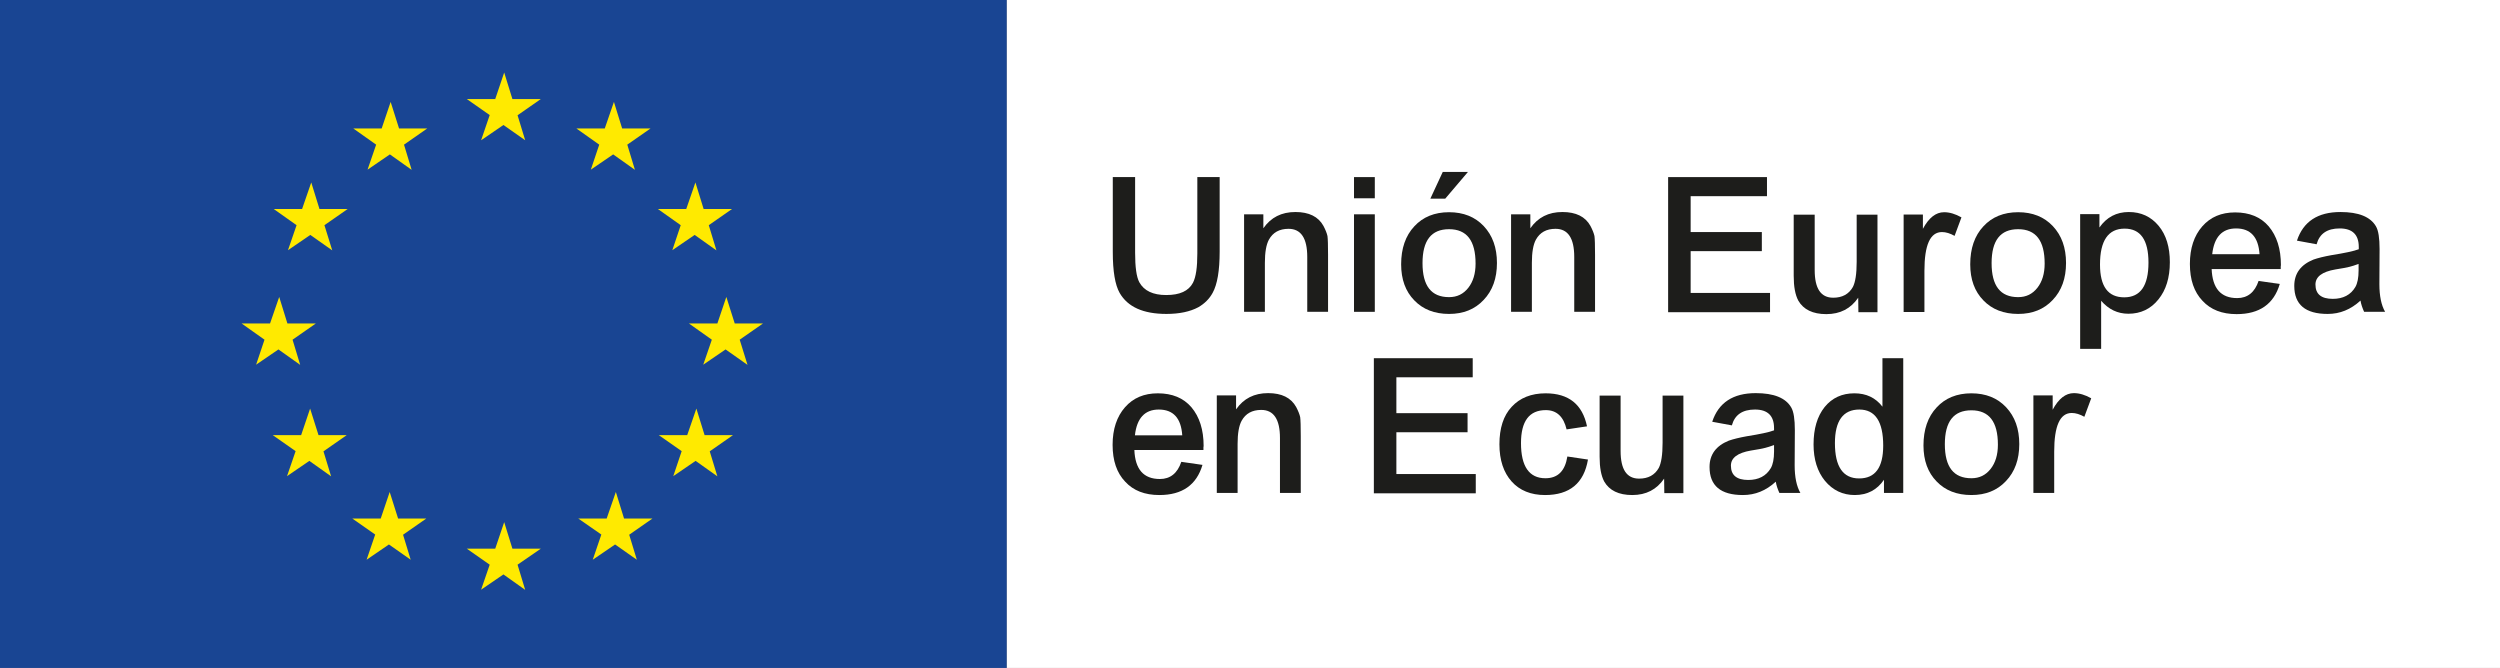 <svg xmlns="http://www.w3.org/2000/svg" xmlns:xlink="http://www.w3.org/1999/xlink" id="Capa_1" x="0px" y="0px" viewBox="0 0 131 35" style="enable-background:new 0 0 131 35;" xml:space="preserve"><rect x="0" y="0" width="131" height="35" fill="#808080" stroke="none"/><style type="text/css">	.st0{fill-rule:evenodd;clip-rule:evenodd;fill:#FFFFFF;}	.st1{fill-rule:evenodd;clip-rule:evenodd;fill:#194593;}	.st2{fill-rule:evenodd;clip-rule:evenodd;fill:#FFEA00;}	.st3{fill:#1D1D1B;}</style><g>	<rect x="52.75" y="-0.36" class="st0" width="78.32" height="35.73"></rect>	<g>		<g>			<polyline class="st1" points="52.75,35.36 -0.08,35.36 -0.08,-0.36 52.75,-0.36 52.75,35.36    "></polyline>		</g>		<g>			<polyline class="st2" points="28.34,5.19 27.12,6.04 27.52,7.35 26.38,6.55 25.21,7.35 25.66,6.03 24.46,5.19 25.95,5.19     26.42,3.8 26.85,5.19 28.34,5.19    "></polyline>			<polyline class="st2" points="28.34,28.75 27.12,29.59 27.52,30.91 26.38,30.1 25.21,30.9 25.66,29.59 24.46,28.75 25.95,28.75     26.42,27.36 26.85,28.75 28.34,28.75    "></polyline>			<polyline class="st2" points="16.55,16.95 15.33,17.8 15.73,19.12 14.59,18.31 13.42,19.11 13.86,17.8 12.66,16.95 14.15,16.95     14.63,15.56 15.06,16.95 16.55,16.95    "></polyline>			<polyline class="st2" points="18.22,10.95 17,11.8 17.41,13.12 16.26,12.31 15.09,13.11 15.54,11.8 14.34,10.95 15.83,10.95     16.31,9.56 16.74,10.95 18.22,10.95    "></polyline>			<polyline class="st2" points="22.39,6.73 21.17,7.58 21.57,8.9 20.43,8.09 19.26,8.89 19.71,7.58 18.51,6.73 20,6.73 20.47,5.34     20.91,6.73 22.39,6.73    "></polyline>			<polyline class="st2" points="34.09,6.73 32.87,7.58 33.27,8.9 32.13,8.09 30.96,8.89 31.4,7.58 30.2,6.73 31.69,6.73     32.17,5.34 32.6,6.73 34.09,6.73    "></polyline>			<polyline class="st2" points="38.36,10.95 37.14,11.8 37.54,13.12 36.4,12.31 35.23,13.11 35.67,11.8 34.47,10.95 35.96,10.95     36.44,9.56 36.87,10.95 38.36,10.95    "></polyline>			<polyline class="st2" points="18.17,22.8 16.95,23.65 17.35,24.96 16.21,24.15 15.04,24.95 15.49,23.64 14.29,22.8 15.78,22.8     16.25,21.41 16.69,22.8 18.17,22.8    "></polyline>			<polyline class="st2" points="22.34,27.17 21.12,28.02 21.52,29.33 20.38,28.53 19.21,29.33 19.66,28.01 18.46,27.17     19.95,27.17 20.42,25.78 20.86,27.17 22.34,27.17    "></polyline>			<polyline class="st2" points="34.19,27.17 32.97,28.02 33.37,29.33 32.23,28.53 31.06,29.33 31.51,28.01 30.3,27.17 31.79,27.17     32.27,25.78 32.7,27.17 34.19,27.17    "></polyline>			<polyline class="st2" points="38.41,22.8 37.19,23.65 37.59,24.96 36.45,24.15 35.28,24.95 35.72,23.64 34.52,22.8 36.01,22.8     36.49,21.41 36.92,22.8 38.41,22.8    "></polyline>			<polyline class="st2" points="39.98,16.95 38.76,17.8 39.17,19.12 38.02,18.31 36.85,19.11 37.3,17.8 36.1,16.95 37.59,16.95     38.06,15.56 38.5,16.95 39.98,16.95    "></polyline>		</g>	</g>	<g>		<path class="st3" d="M59.48,9.28v3.96c0,0.75,0.07,1.27,0.22,1.55c0.25,0.45,0.72,0.67,1.41,0.67c0.71,0,1.17-0.21,1.4-0.64   c0.16-0.31,0.23-0.82,0.23-1.54v-4h1.17v3.9c0,0.99-0.12,1.72-0.37,2.17c-0.17,0.31-0.42,0.56-0.75,0.75   c-0.43,0.23-0.99,0.35-1.67,0.35c-1.22,0-2.03-0.37-2.45-1.1c-0.24-0.42-0.36-1.14-0.36-2.14V9.28H59.48z"></path>		<path class="st3" d="M65.19,11.23h1.01v0.73c0.4-0.57,0.95-0.85,1.68-0.85c0.71,0,1.2,0.24,1.47,0.73   c0.11,0.21,0.18,0.39,0.21,0.53c0.02,0.15,0.03,0.48,0.03,0.99v2.98H68.5v-2.88c0-0.98-0.33-1.47-0.98-1.47   c-0.48,0-0.82,0.19-1.03,0.57c-0.14,0.26-0.21,0.66-0.21,1.21v2.57h-1.09V11.23z"></path>		<path class="st3" d="M70.95,9.28h1.09v1.11h-1.09V9.28z M70.95,11.23h1.09v5.11h-1.09V11.23z"></path>		<path class="st3" d="M74.11,11.86c0.45-0.49,1.06-0.74,1.82-0.74c0.75,0,1.36,0.24,1.82,0.73c0.46,0.49,0.69,1.13,0.69,1.93   c0,0.8-0.23,1.45-0.7,1.94c-0.46,0.49-1.06,0.73-1.81,0.73c-0.76,0-1.37-0.24-1.82-0.71c-0.46-0.47-0.69-1.1-0.69-1.89   C73.42,13.02,73.65,12.35,74.11,11.86z M75.93,15.57c0.42,0,0.75-0.16,1.01-0.49c0.25-0.32,0.38-0.74,0.38-1.27   c0-1.2-0.46-1.8-1.39-1.8c-0.93,0-1.39,0.59-1.39,1.78S75,15.57,75.93,15.57z M74.95,10.41l0.65-1.4h1.32l-1.19,1.4H74.95z"></path>		<path class="st3" d="M79.18,11.23h1.01v0.73c0.4-0.57,0.95-0.85,1.68-0.85c0.71,0,1.2,0.24,1.47,0.73   c0.11,0.21,0.18,0.39,0.21,0.53c0.02,0.15,0.03,0.48,0.03,0.99v2.98h-1.09v-2.88c0-0.98-0.33-1.47-0.98-1.47   c-0.48,0-0.82,0.19-1.03,0.57c-0.14,0.26-0.21,0.66-0.21,1.21v2.57h-1.09V11.23z"></path>		<path class="st3" d="M87.41,9.28h5.18v1h-4v1.88h3.73v1h-3.73v2.19h4.16v1.01h-5.34V9.28z"></path>		<path class="st3" d="M97.38,16.35l-0.01-0.75c-0.39,0.57-0.94,0.86-1.67,0.86c-0.71,0-1.2-0.24-1.47-0.71   c-0.16-0.3-0.24-0.73-0.24-1.3v-3.2h1.1v2.9c0,0.97,0.32,1.45,0.97,1.45c0.48,0,0.82-0.19,1.03-0.56c0.13-0.25,0.2-0.69,0.2-1.32   v-2.47h1.09v5.11H97.38z"></path>		<path class="st3" d="M102.42,12.36c-0.23-0.13-0.45-0.2-0.66-0.2c-0.62,0-0.92,0.68-0.92,2.03v2.16h-1.09v-5.11h1.01v0.75   c0.31-0.58,0.68-0.87,1.11-0.87c0.29,0,0.59,0.09,0.91,0.27L102.42,12.36z"></path>		<path class="st3" d="M103.93,11.86c0.45-0.49,1.06-0.74,1.82-0.74c0.75,0,1.36,0.24,1.82,0.73c0.46,0.49,0.69,1.13,0.69,1.93   c0,0.8-0.23,1.45-0.7,1.94c-0.46,0.49-1.06,0.73-1.81,0.73c-0.76,0-1.37-0.24-1.82-0.71c-0.46-0.47-0.69-1.1-0.69-1.89   C103.24,13.02,103.47,12.35,103.93,11.86z M105.75,15.57c0.42,0,0.75-0.16,1.01-0.49c0.25-0.32,0.38-0.74,0.38-1.27   c0-1.2-0.46-1.8-1.39-1.8c-0.93,0-1.39,0.59-1.39,1.78S104.82,15.57,105.75,15.57z"></path>		<path class="st3" d="M109,11.22h1.01v0.7c0.38-0.54,0.89-0.81,1.54-0.81c0.64,0,1.16,0.24,1.56,0.72c0.4,0.48,0.59,1.12,0.59,1.91   c0,0.81-0.2,1.46-0.6,1.95c-0.4,0.5-0.93,0.75-1.57,0.75c-0.57,0-1.04-0.23-1.43-0.68v2.52H109V11.22z M111.31,15.58   c0.85,0,1.27-0.61,1.27-1.82c0-1.19-0.42-1.78-1.25-1.78c-0.86,0-1.29,0.63-1.29,1.88C110.04,15.01,110.46,15.58,111.31,15.58z"></path>		<path class="st3" d="M115.89,14.09c0.04,1.02,0.48,1.53,1.34,1.53c0.54,0,0.92-0.3,1.12-0.9l1.11,0.16   c-0.31,1.05-1.06,1.58-2.26,1.58c-0.76,0-1.36-0.23-1.79-0.7c-0.44-0.46-0.66-1.1-0.66-1.93c0-0.82,0.22-1.48,0.65-1.97   c0.43-0.49,1-0.73,1.72-0.73c0.75,0,1.34,0.24,1.76,0.73c0.42,0.5,0.64,1.17,0.64,2.04c-0.01,0.02-0.01,0.05-0.01,0.08v0.12   H115.89z M118.4,13.32c-0.06-0.9-0.47-1.35-1.23-1.35c-0.73,0-1.15,0.45-1.25,1.35H118.4z"></path>		<path class="st3" d="M120.36,12.61c0.33-1,1.09-1.5,2.28-1.5c0.95,0,1.57,0.25,1.86,0.75c0.13,0.22,0.19,0.62,0.19,1.19   l-0.01,1.84c0,0.62,0.1,1.1,0.3,1.45h-1.1c-0.09-0.2-0.16-0.4-0.19-0.59c-0.51,0.47-1.08,0.7-1.72,0.7   c-1.17,0-1.75-0.49-1.75-1.47c0-0.65,0.34-1.11,1.01-1.38c0.23-0.08,0.55-0.16,0.94-0.23c0.69-0.11,1.17-0.21,1.43-0.31v-0.12   c0-0.64-0.33-0.97-1-0.97c-0.66,0-1.06,0.28-1.21,0.83L120.36,12.61z M123.59,13.83c-0.19,0.07-0.35,0.12-0.47,0.15   c-0.14,0.04-0.39,0.08-0.75,0.14c-0.69,0.12-1.04,0.38-1.04,0.79c0,0.5,0.3,0.75,0.91,0.75c0.54,0,0.94-0.21,1.18-0.62   c0.11-0.19,0.17-0.48,0.17-0.87V13.83z"></path>		<path class="st3" d="M59.44,23.57c0.04,1.02,0.48,1.53,1.34,1.53c0.54,0,0.92-0.3,1.12-0.9l1.11,0.16   c-0.31,1.05-1.06,1.58-2.26,1.58c-0.76,0-1.36-0.23-1.79-0.7c-0.44-0.46-0.66-1.1-0.66-1.93c0-0.82,0.22-1.48,0.65-1.97   c0.43-0.49,1-0.73,1.72-0.73c0.75,0,1.34,0.24,1.76,0.73c0.42,0.5,0.64,1.17,0.64,2.04c-0.01,0.02-0.01,0.05-0.01,0.08v0.12H59.44   z M61.95,22.81c-0.06-0.9-0.47-1.35-1.23-1.35c-0.73,0-1.15,0.45-1.25,1.35H61.95z"></path>		<path class="st3" d="M63.76,20.72h1.01v0.73c0.4-0.57,0.95-0.85,1.68-0.85c0.71,0,1.2,0.24,1.47,0.73   c0.11,0.21,0.18,0.39,0.21,0.53c0.02,0.15,0.03,0.48,0.03,0.99v2.98h-1.09v-2.88c0-0.98-0.33-1.47-0.98-1.47   c-0.48,0-0.82,0.19-1.03,0.57c-0.14,0.26-0.21,0.66-0.21,1.21v2.57h-1.09V20.72z"></path>		<path class="st3" d="M71.99,18.77h5.18v1h-4v1.88h3.73v1h-3.73v2.19h4.16v1.01h-5.34V18.77z"></path>		<path class="st3" d="M82.09,22.5c-0.16-0.67-0.52-1.01-1.09-1.01c-0.87,0-1.3,0.58-1.3,1.73c0,1.22,0.43,1.84,1.28,1.84   c0.65,0,1.03-0.38,1.15-1.14l1.08,0.16c-0.21,1.24-0.96,1.86-2.25,1.86c-0.74,0-1.33-0.24-1.75-0.71   c-0.42-0.47-0.64-1.12-0.64-1.95c0-0.84,0.21-1.5,0.64-1.96c0.43-0.47,1.03-0.71,1.78-0.71c1.21,0,1.93,0.58,2.17,1.73L82.09,22.5   z"></path>		<path class="st3" d="M87.21,25.83l-0.01-0.75c-0.39,0.57-0.94,0.86-1.67,0.86c-0.71,0-1.2-0.24-1.47-0.71   c-0.16-0.3-0.24-0.73-0.24-1.3v-3.2h1.1v2.9c0,0.97,0.32,1.45,0.97,1.45c0.48,0,0.82-0.19,1.03-0.56c0.13-0.25,0.2-0.69,0.2-1.32   v-2.47h1.09v5.11H87.21z"></path>		<path class="st3" d="M89.72,22.1c0.33-1,1.09-1.5,2.28-1.5c0.95,0,1.57,0.25,1.86,0.75c0.13,0.22,0.19,0.62,0.19,1.19l-0.01,1.84   c0,0.62,0.1,1.1,0.3,1.45h-1.1c-0.09-0.2-0.16-0.4-0.19-0.59c-0.51,0.47-1.08,0.7-1.72,0.7c-1.17,0-1.75-0.49-1.75-1.47   c0-0.65,0.34-1.11,1.01-1.38c0.23-0.08,0.55-0.16,0.94-0.23c0.69-0.11,1.17-0.21,1.43-0.31v-0.12c0-0.64-0.33-0.97-1-0.97   c-0.66,0-1.06,0.28-1.21,0.83L89.72,22.1z M92.96,23.32c-0.19,0.07-0.35,0.12-0.47,0.15c-0.14,0.04-0.39,0.08-0.75,0.14   c-0.69,0.12-1.04,0.38-1.04,0.79c0,0.5,0.3,0.75,0.91,0.75c0.54,0,0.94-0.21,1.18-0.62c0.11-0.19,0.17-0.48,0.17-0.87V23.32z"></path>		<path class="st3" d="M99.74,25.83h-1.02v-0.69c-0.36,0.53-0.87,0.8-1.53,0.8c-0.63,0-1.15-0.25-1.56-0.74   c-0.4-0.49-0.6-1.13-0.6-1.91c0-0.82,0.19-1.47,0.58-1.96c0.39-0.48,0.91-0.72,1.56-0.72c0.62,0,1.11,0.23,1.47,0.7v-2.54h1.09   V25.83z M96.15,23.22c0,1.23,0.42,1.85,1.27,1.85c0.84,0,1.26-0.57,1.26-1.72c0-1.26-0.42-1.89-1.25-1.89   C96.58,21.46,96.15,22.05,96.15,23.22z"></path>		<path class="st3" d="M101.48,21.35c0.45-0.49,1.06-0.74,1.82-0.74c0.75,0,1.36,0.24,1.82,0.73c0.46,0.49,0.69,1.13,0.69,1.93   c0,0.8-0.23,1.45-0.7,1.94c-0.46,0.49-1.06,0.73-1.81,0.73c-0.76,0-1.37-0.24-1.82-0.71c-0.46-0.47-0.69-1.1-0.69-1.89   C100.79,22.51,101.02,21.84,101.48,21.35z M103.3,25.06c0.42,0,0.75-0.16,1.01-0.49c0.25-0.32,0.38-0.74,0.38-1.27   c0-1.2-0.46-1.8-1.39-1.8c-0.93,0-1.39,0.59-1.39,1.78S102.37,25.06,103.3,25.06z"></path>		<path class="st3" d="M109.22,21.84c-0.23-0.13-0.45-0.2-0.66-0.2c-0.62,0-0.92,0.68-0.92,2.03v2.16h-1.09v-5.11h1.01v0.75   c0.31-0.58,0.68-0.87,1.11-0.87c0.29,0,0.59,0.09,0.91,0.27L109.22,21.84z"></path>	</g></g></svg>